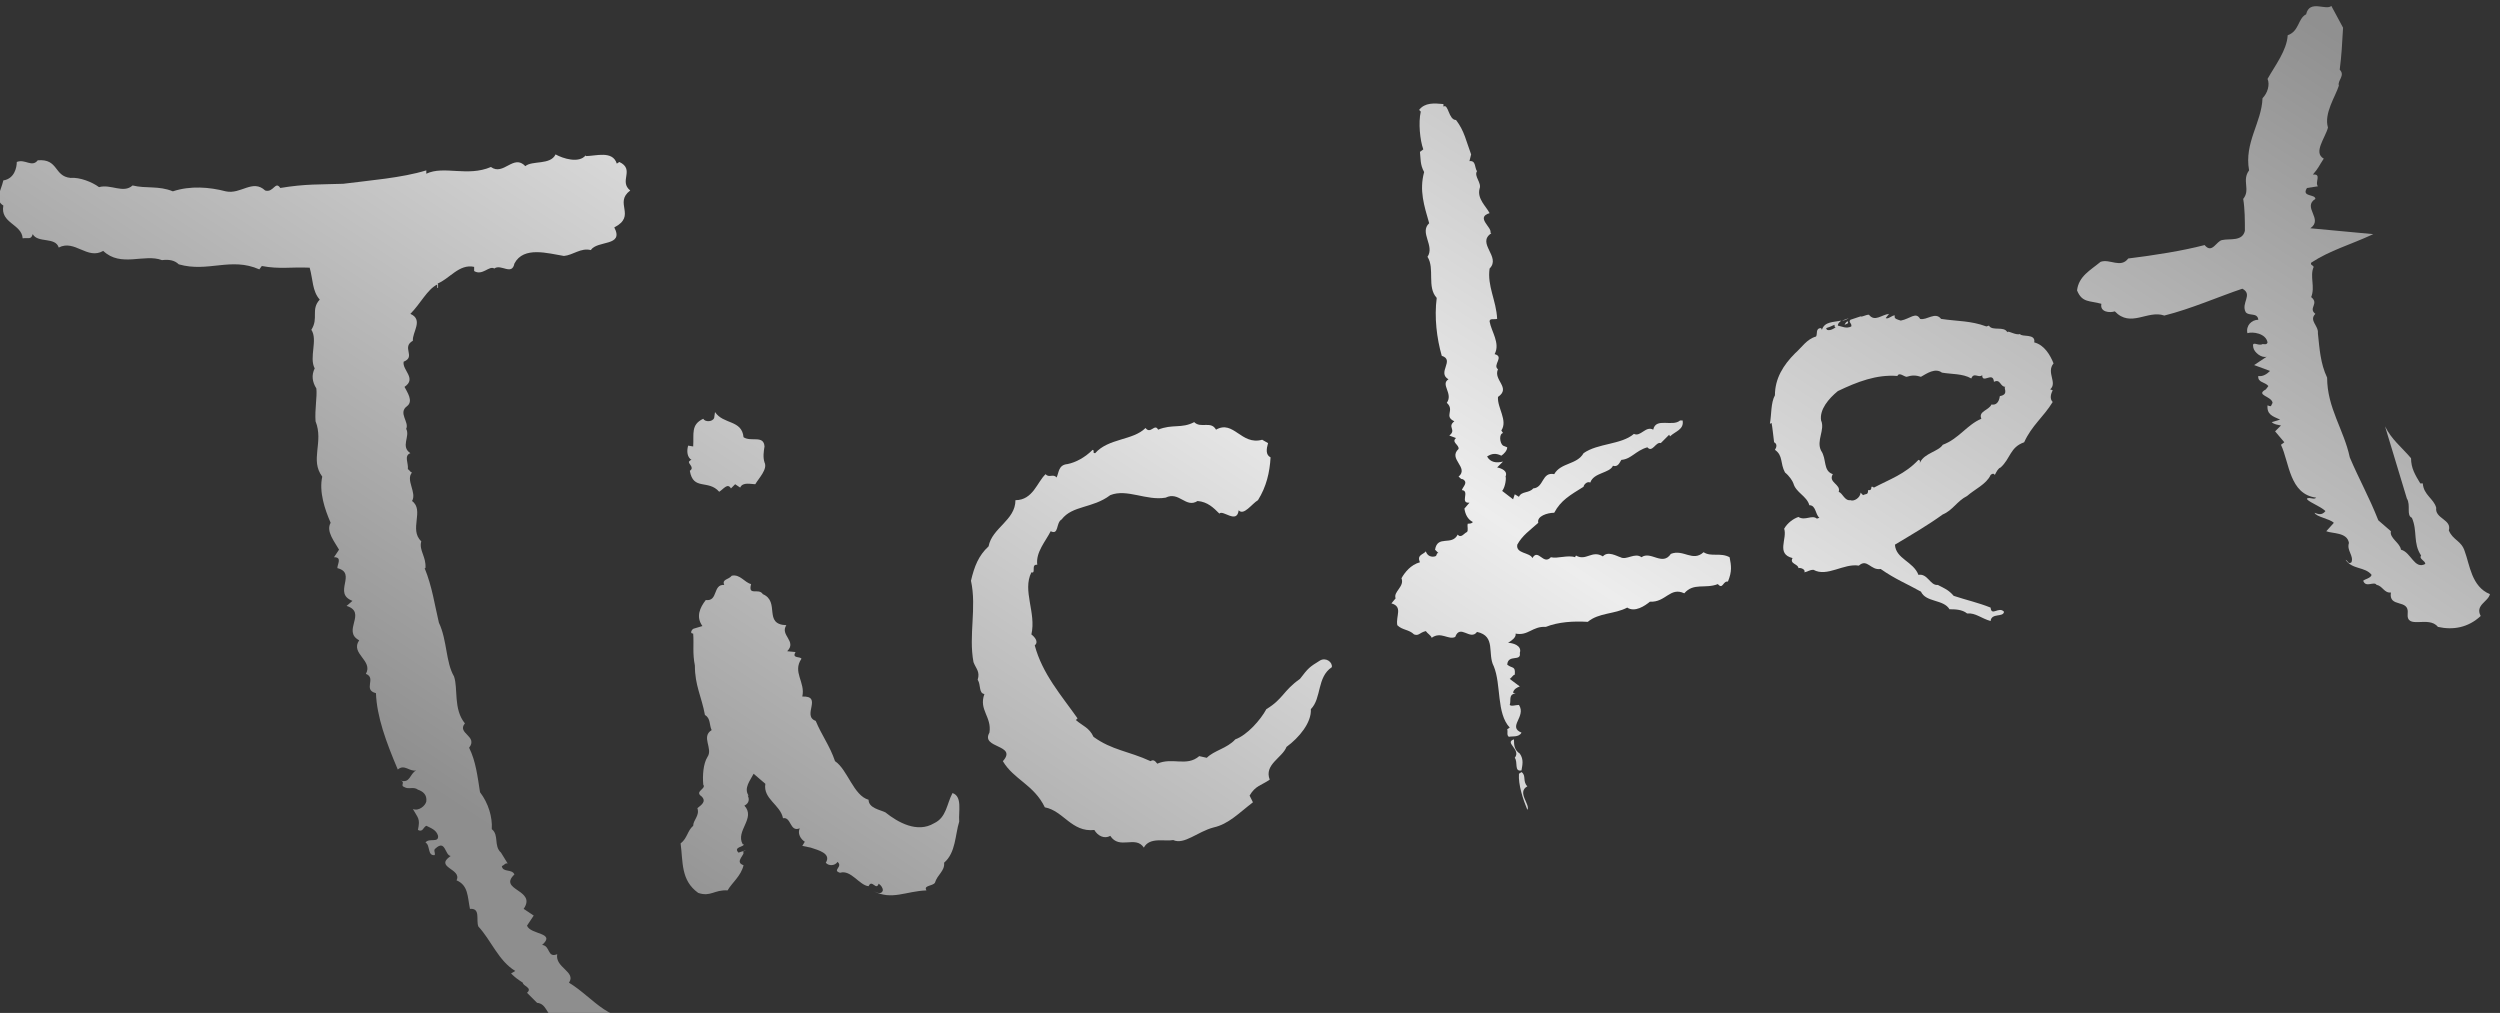 <?xml version="1.0" encoding="utf-8"?>
<!-- Generator: Adobe Illustrator 28.0.0, SVG Export Plug-In . SVG Version: 6.00 Build 0)  -->
<svg version="1.1" id="レイヤー_1" xmlns="http://www.w3.org/2000/svg" xmlns:xlink="http://www.w3.org/1999/xlink" x="0px"
	 y="0px" width="297.9px" height="120.7px" viewBox="0 0 297.9 120.7" style="enable-background:new 0 0 297.9 120.7;"
	 xml:space="preserve">
<rect x="0" y="0" width="297.9" height="120.7" fill="#333333" stroke="none"/>
<style type="text/css">
	.st0{fill:url(#SVGID_1_);}
	.st1{fill:url(#SVGID_00000140712910118960734100000012708855239045521850_);}
	.st2{fill:url(#SVGID_00000133498249367094762160000012419790099145649304_);}
	.st3{fill:url(#SVGID_00000108290121233325047080000015655425246525448120_);}
	.st4{fill:url(#SVGID_00000003805925398522916730000012367813495670782118_);}
	.st5{fill:url(#SVGID_00000044154272200146538730000012183668858602036648_);}
	.st6{fill:url(#SVGID_00000032631878927665636200000005678927855058482351_);}
	.st7{fill:url(#SVGID_00000052804875067513978170000010195781334399620486_);}
	.st8{fill:url(#SVGID_00000026856411981093888630000010841907250832934077_);}
	.st9{fill:url(#SVGID_00000126303278784954664400000006000764980912758918_);}
	.st10{fill:url(#SVGID_00000157306162430548185950000001736701469837871747_);}
</style>
<g>
	<g>
		<linearGradient id="SVGID_1_" gradientUnits="userSpaceOnUse" x1="156.541" y1="163.5" x2="266.541" y2="-3.499">
			<stop  offset="0" style="stop-color:#8E8E8E"/>
			<stop  offset="0.484" style="stop-color:#EDEDED"/>
			<stop  offset="1" style="stop-color:#909090"/>
		</linearGradient>
		<path class="st0" d="M244.7,43.3c-0.4-1-1.1-2.2-2.3-2.5c0.2-1.1-1.5-0.6-1.7-1c-0.5,0.2-1.5-0.5-1.5-0.2
			c-0.4-0.8-1.8-0.1-2.2-0.8l-0.3,0.1c-1.9-0.7-3.4-0.6-5.4-0.9c-0.7-0.9-1.7,0.2-2.5,0c-0.5-0.9-1.2,0-2.3,0.2
			c-0.3-0.1-0.9-0.2-0.7-0.6c-0.3-0.1-0.8,0.5-1.1,0.3l0.4-0.5c-0.9,0.1-1.7,1-2.4,0.1c-0.4,0-0.8,0.3-1,0.2l-1.2,0.4
			c-0.3,0.3,0.2,0.4,0.1,0.8c-0.6,0.3-1.1,0-1.6-0.1c0-0.3,0.2-0.4,0.4-0.6c-0.9,0.2-2,0.1-2.3,1.1l-0.1-0.2c-0.7,0-0.4,0.7-0.6,1
			c-1.1,0.3-1.7,1.3-2.5,2c-1.4,1.4-2.4,3-2.4,5c-0.5,0.9-0.4,2.3-0.6,3.4l0.2-0.1c0.1,0.5,0.2,1.5,0.3,2.3c0.4,0.2,0.3,0.6,0.1,0.9
			c1,0.7,0.6,1.6,1.2,2.7c0.5,0.4,0.9,1,1,1.3c0.3,1.1,1.6,1.5,1.9,2.6c0.8,0,0.7,1.1,1.2,1.5l-0.3,0.1c-0.6-0.5-1.4,0.3-2.2-0.2
			c-0.6,0.2-1.3,0.7-1.7,1.4c0.4,1.2-1,3,1,3.5c-0.4,0.7,0.7,0.7,0.7,1.2c0.3-0.1,0.9,0.2,0.7,0.5c0.5-0.1,0.6-0.3,1.1-0.3
			c1.6,0.9,3.6-0.8,5.4-0.5c1-0.9,1.4,0.6,2.6,0.4c1.7,1.2,3.2,1.8,4.8,2.7c0.6,1.3,2.7,0.9,3.4,2.1c0.6,0,1.5,0,2.1,0.5
			c1-0.1,1.7,0.6,2.8,0.9c0.1-1,1.5-0.4,1.6-1.1c-0.6-0.7-1.5,0.6-1.6-0.5c-1.5-0.6-2.9-0.9-4.4-1.4c-0.6-0.7-1.1-0.9-1.9-1.3
			c-0.9,0.1-1.2-1.4-2.3-1.2c-0.6-1.6-2.7-1.9-2.8-3.6c2-1.2,3.9-2.3,5.7-3.6c1.2-0.5,1.7-1.6,2.9-2.2c0.9-0.8,2.3-1.4,2.8-2.5
			c0.2-0.2,0.4-0.2,0.5,0c0.2-0.4,0.4-0.8,0.7-0.9c1.2-1.1,1.1-2.4,2.8-3c0.9-2,2.3-3,3.4-4.8c-0.4-0.4-0.2-1,0-1.4l-0.3-0.1
			C245.2,45.6,243.8,44.4,244.7,43.3z M217.6,39.1c0.3-0.1,0.6-0.2,1-0.4c0,0.1,0,0.3,0.1,0.3l0.1,0c0-0.1-0.6,0.5-1.1,0.3
			L217.6,39.1z M238.3,47.2c-0.1,0.8-0.5,1.1-1,1c-0.3,0.7-1.6,0.8-1.2,1.7c-1.7,0.7-2.7,2.4-4.6,3.1c-0.5,0.8-2.2,1-2.7,2.1
			c-0.2,0.4,0.2-0.3-0.2-0.3c-1.6,1.7-3.4,2.3-5.3,3.3c-0.6-0.4,0,0.4-0.7,0.3c0,0.6-0.2,0.4-0.6,0.6l-0.3-0.3
			c0,0.6-0.8,1.1-1.2,0.9c-0.7,0.1-0.9-0.8-1.4-1c0.3-0.9-1.3-1.1-0.7-2.1c-1.2-0.4-0.7-1.8-1.4-2.8c-0.6-1.2,0.5-2.5,0-3.6
			c-0.2-1.3,0.9-2.6,2-3.5c2.3-1.1,4.6-2,7.1-1.8c0.2-0.5,0.8,0.1,1.1,0.1c0.6-0.2,1.1-0.2,1.7,0c0.7-0.4,1.7-1.1,2.5-0.5
			c1.1,0.2,2.5,0.1,3.5,0.7c0.3-0.8,0.9,0,1.3-0.4c0,1.1,1.3-0.5,1.4,0.8c0.8-0.4,0.7,0.6,1.4,0.6C238.6,46.1,239.5,47,238.3,47.2z"
			/>
		
			<linearGradient id="SVGID_00000067208575381411022920000018223125706700292005_" gradientUnits="userSpaceOnUse" x1="143.094" y1="154.643" x2="253.093" y2="-12.357">
			<stop  offset="0" style="stop-color:#8E8E8E"/>
			<stop  offset="0.484" style="stop-color:#EDEDED"/>
			<stop  offset="1" style="stop-color:#909090"/>
		</linearGradient>
		<path style="fill:url(#SVGID_00000067208575381411022920000018223125706700292005_);" d="M220.3,37.9c-0.2,0.1-0.5,0.2-0.8,0.3
			C219.8,38.2,220,38.1,220.3,37.9z"/>
		
			<linearGradient id="SVGID_00000087401673340732313420000017191412759670840738_" gradientUnits="userSpaceOnUse" x1="143.386" y1="154.835" x2="253.386" y2="-12.164">
			<stop  offset="0" style="stop-color:#8E8E8E"/>
			<stop  offset="0.484" style="stop-color:#EDEDED"/>
			<stop  offset="1" style="stop-color:#909090"/>
		</linearGradient>
		<path style="fill:url(#SVGID_00000087401673340732313420000017191412759670840738_);" d="M220.2,38.3c-0.2,0-0.3,0.2-0.4,0.4
			C220,38.6,220.3,38.6,220.2,38.3z"/>
	</g>
	
		<linearGradient id="SVGID_00000020385974554278894700000011216199149134160523_" gradientUnits="userSpaceOnUse" x1="102.338" y1="127.798" x2="212.338" y2="-39.202">
		<stop  offset="0" style="stop-color:#8E8E8E"/>
		<stop  offset="0.484" style="stop-color:#EDEDED"/>
		<stop  offset="1" style="stop-color:#909090"/>
	</linearGradient>
	<path style="fill:url(#SVGID_00000020385974554278894700000011216199149134160523_);" d="M124.6,56.5c0.4,0.5,0.9-0.1,1.3,0.4
		c0.3-0.6,0.2-1.5,1.3-1.6c1-0.2,2.1-0.8,3-1.7c0.3,0.1-0.1,0.4,0.3,0.4c1.6-1.8,4.5-1.5,6-3c0.6,0.8,1.1-0.6,1.5,0.2
		c1.7-0.7,2.8-0.1,4.3-0.9c0.8,0.8,2-0.2,2.6,0.9c2.1-1.2,3,1.9,5.5,1.2l0.7,0.4c-0.2,0.7-0.3,1.4,0.3,1.7c-0.1,1.8-0.5,3.5-1.5,5.1
		c-0.7,0.4-1.7,1.9-2.3,1.2c-0.2,1.7-1.9-0.1-2.3,0.4c-0.7-0.7-1.4-1.4-2.6-1.5c-1.4,0.9-2.2-1.2-3.8-0.4c-2.3,0.4-4.6-1.1-6.6-0.3
		c-2.1,1.6-4.5,1.2-5.8,2.9c-0.7,0.4-0.3,1.9-1.3,1.4c-0.6,1.2-1.8,2.5-1.6,4c-0.8-0.1-0.1,1.1-0.7,0.9c-1.1,2.2,0.6,4.8,0,7.4
		c0.4,0.3,0.9,0.9,0.4,1.3c0.9,3.4,3.2,6,5.1,8.7l-0.2,0.2c0.8,0.7,1.6,0.9,2.1,2c2.2,1.6,4.2,1.7,6.8,2.9c0.3-0.2,0.5-0.1,0.8,0.3
		c1.8-0.8,3.5,0.4,5-0.9l0.9,0.2c0.9-0.9,2.4-1.1,3.4-2.2c1.4-0.5,3-2.3,3.7-3.6c2-1.2,2-2.2,4-3.6c1-1.3,1.1-1.4,2.4-2.2
		c0.7-0.4,1.5,0.2,1.4,0.8c-1.8,1.2-1.2,3.7-2.5,5c0.1,1.6-1.4,3.4-2.9,4.5c-0.5,1.3-2.7,2.1-2,3.9c-1,0.7-1.7,0.7-2.4,1.9l0.4,0.8
		c-1.7,1.3-2.9,2.6-4.7,3c-1.9,0.5-3.5,2.1-4.8,1.5c-1,0.2-2.8-0.4-3.5,0.9c-1-1.5-2.9,0.3-4-1.4c-0.7,0.4-1.5,0-1.9-0.7
		c-2.7,0.3-3.7-2.3-5.9-2.7c-1.3-2.7-3.7-3.3-5-5.5c1.8-2-2.7-1.5-1.6-3.4c0.3-1.9-1.3-2.7-0.6-4.6c-0.7-0.1-0.4-1.1-0.8-1.7
		c0.3-1-0.2-1.3-0.5-2.1c-0.6-3.2,0.4-6.5-0.3-9.7c0.4-1.7,0.9-3,2.1-4.1c0.4-2.2,3.2-3.1,3.2-5.5C123.1,59.6,123.6,57.4,124.6,56.5
		z"/>
	<g>
		
			<linearGradient id="SVGID_00000042726053188663706530000006634277285173982373_" gradientUnits="userSpaceOnUse" x1="57.399" y1="98.197" x2="167.399" y2="-68.802">
			<stop  offset="0" style="stop-color:#8E8E8E"/>
			<stop  offset="0.484" style="stop-color:#EDEDED"/>
			<stop  offset="1" style="stop-color:#909090"/>
		</linearGradient>
		<path style="fill:url(#SVGID_00000042726053188663706530000006634277285173982373_);" d="M82.1,55c-0.1,0.3,0.7,0.7,0.1,1.1
			c0.4,2.4,2.2,1,3.5,2.5c0.5-0.3,1-1.1,1.4-0.4l0.5-0.5l0.6,0.4c0.3-0.7,1.3-0.4,1.8-0.4c0.4-0.7,1.5-1.8,1.1-2.6
			c-0.2-0.6-0.1-1.3,0-1.9c-0.1-1.4-1.6-0.5-2.5-1.1c-0.2-2.1-2.4-1.5-3.4-3l-0.1,0.7c-0.2,0.5-1.1,0.5-1.3,0.1
			c-1.5,0.7-1.1,1.8-1.2,3.3L82,53.1c-0.2,0.7-0.1,1.4,0.4,1.7C82.3,54.8,82.2,54.9,82.1,55z"/>
		
			<linearGradient id="SVGID_00000085249051252907278310000013397776577832717235_" gradientUnits="userSpaceOnUse" x1="80.946" y1="113.707" x2="190.946" y2="-53.293">
			<stop  offset="0" style="stop-color:#8E8E8E"/>
			<stop  offset="0.484" style="stop-color:#EDEDED"/>
			<stop  offset="1" style="stop-color:#909090"/>
		</linearGradient>
		<path style="fill:url(#SVGID_00000085249051252907278310000013397776577832717235_);" d="M113.5,94.5c-0.7,1.3-0.7,2.9-2.2,3.6
			c-2,1.2-4.3-0.1-5.8-1.3c-0.6-0.3-2-0.5-2-1.5c-1.8-0.5-2.5-3.6-4-4.6c-0.6-1.8-1.6-3.1-2.3-4.8c-1.7-0.6,0.9-3-1.6-2.9
			c0.4-1.7-1.2-2.9-0.1-4.5c-0.1-0.3-1.2,0-0.7-0.8l-1-0.1c1.2-1.2-0.9-1.9-0.1-3.1c-2.8-0.1-0.7-2.8-2.8-3.7
			c-0.5-0.8-1.8,0.3-1.4-1.2c-0.8-0.2-1.3-1.2-2.3-1c-0.4,0.5-1.2,0.4-0.9,1.1c-1.4-0.1-0.7,2-2.2,1.8c-0.7,0.9-1.2,2-0.4,3.1
			l-1,0.3c-0.2,0-0.6,0.6-0.1,0.6c0.1,1.3-0.1,2.3,0.2,3.8c0,2.4,0.8,3.7,1.2,5.9c0.7,0.4,0.5,1.2,0.8,1.8c-1.3,0.8,0.2,2.2-0.5,3.2
			c-0.5,0.8-0.6,2.2-0.5,3.3c0.4,0.5-1.1,0.8-0.2,1.4c0.6,0.6,0,1-0.5,1.4c0.3,0.9-0.5,1.4-0.5,2.1c-0.7,0.6-0.7,1.5-1.5,2.1
			c0.3,2.2,0,4.4,2.1,5.9c1.5,0.5,1.9-0.4,3.5-0.3c0.5-0.9,1.6-1.7,1.9-3c-1.2-0.4,0.4-1.4-0.1-1.6l0.4-0.2l-0.9,0.3
			c-0.7-0.7,0.8-0.7,0.6-1l-0.1,0c-0.9-1.6,1.6-3.1,0.2-4.6c0.6-0.3,0.6-0.8,0.4-1.2l0.1,0c-0.6-0.9,0.2-1.8,0.6-2.6l1.4,1.2
			c-0.3,1.8,1.8,2.5,2.1,4.1c1-0.2,0.8,1.7,2,1.2c-0.3,0.6,0.1,1.3,0.6,1.6l-0.3,0.5l1,0.2c0.9,0.3,2.5,0.7,1.8,1.8
			c0.3,0.4,1.1,0.4,1.4-0.1c0.7,0.6-0.7,1,0.3,1.3c1.3-0.4,2.3,1.5,3.4,1.6c0.4-0.9,0.9,0.6,1.2-0.3c0.3,0.2,0.5,0.5,0.5,0.8
			c-0.2,0.6-0.8,0.2-1.1,0.1c2.2,1.1,3.8,0,6.3-0.1c-0.4-0.6,0.7-0.5,1-0.9c0.3-1,1.2-1.4,1.1-2.4c1.4-1.2,1.3-3.3,1.8-4.9
			C114.2,96.7,114.7,94.9,113.5,94.5z"/>
	</g>
	<g>
		
			<linearGradient id="SVGID_00000098909515858004707510000007166810898262354830_" gradientUnits="userSpaceOnUse" x1="121.852" y1="140.651" x2="231.851" y2="-26.349">
			<stop  offset="0" style="stop-color:#8E8E8E"/>
			<stop  offset="0.484" style="stop-color:#EDEDED"/>
			<stop  offset="1" style="stop-color:#909090"/>
		</linearGradient>
		<path style="fill:url(#SVGID_00000098909515858004707510000007166810898262354830_);" d="M206.1,66.4c-1.1-0.6-2.2,0-3.1-0.6
			c-1.3,1.2-2.4-0.4-3.9,0.2c-1,1.5-2.4-0.4-3.5,0.4c-0.8-0.6-1.8,0.4-2.5,0c-0.4-0.1-1.5-0.8-2.1-0.1c-1.3-0.8-2,0.6-3.2-0.1
			c0,0-0.1,0.1-0.1,0.2c-0.9-0.3-2.1,0.2-2.9,0c-0.9,1-1.5-1.1-2.2,0.1c-0.3-0.7-2-0.5-1.8-1.6c0.6-1.1,1.5-1.7,2.5-2.6
			c-0.2-0.8,1.1-1.2,1.9-1.2c0.8-1.5,1.9-2.1,3.5-3.1c0-0.2,0.4-0.7,0.8-0.5c0.4-1.2,2.3-1.1,2.7-2c0.6,0.2,0.8-0.4,1-0.7
			c1.2-0.1,1.7-1.1,3.1-1.5c0.6,0.7,1-0.7,1.6-0.5l1-1l0.1,0.2c0.6-0.6,1.7-0.8,1.5-1.9l-0.3,0c-0.9,0.8-2.9-0.4-3.2,1.1
			c-0.9-0.5-1.5,0.9-2.3,0.5c-1.5,1.3-4.3,1.1-6,2.3c-0.8,1.4-2.7,1.1-3.5,2.5c-1.5-0.3-1.2,1.6-2.5,1.7c-0.5,0.6-1.4,0.3-1.7,1
			l-0.5-0.3l-0.2,0.6l-1.3-1c0.4-0.5,0.5-1.6,0.4-1.7c0.3-0.7-0.5-1-1-1.1l0.7-0.7c-0.8,0.2-1.5,0.1-1.9-0.6
			c0.6-0.4,1.1-0.4,1.7-0.1c0.3-0.2,0.7-0.6,0.7-1l-0.5-0.2c-0.4-0.3-0.5-1.4,0-1.5l-0.2-0.3c0.8-1.2-0.5-2.7-0.4-4
			c1.6-1.1-0.6-2,0-3.3c-0.7-0.5,0.8-1.5-0.4-1.8c0.7-1.3-0.4-2.7-0.6-3.9c0-0.4,0.5-0.2,0.9-0.3c-0.1-2.2-1.2-3.9-0.9-6
			c1.4-1.4-1.6-3,0.2-4.2l-0.1-0.1c0.2-0.6-1.8-1.8-0.1-2.3c-0.4-0.8-1.5-1.7-1.2-2.9c0.3-0.7-0.7-1.5-0.3-2.1
			c-0.3-0.4-0.1-1.3-0.9-1.2l0.2-0.8c-0.6-1.6-0.8-2.8-1.8-4.1c-0.9,0-0.9-2-1.5-1.6l0-0.3c-1.1-0.1-2.2-0.2-2.9,0.7l0.2,0.2
			c-0.3,1.3-0.1,3.4,0.3,4.5l-0.4,0.3c0.1,0.8,0,1.5,0.5,2.4c-0.6,2.2,0,4,0.6,6.1c-1.2,1.1,0.7,2.7-0.2,4c0.9,1.4-0.1,3.6,1.1,4.9
			c-0.3,2.3,0,4.8,0.6,6.9c1.6,0.5-0.6,2,0.8,2.8c-1,0.6,0.6,1.7-0.2,2.8c1,0.9-0.4,1.6,0.9,2.2c-0.9,0.7,0.3,1-0.6,1.7l0.8,0.3
			c-0.6,0.5,0.4,0.8,0.3,1.3c-1.3,1.2,1.3,2.2,0,3.3c0.2,0.1,0.2,0.3,0.5,0.3c0.7,0.4,0,0.9-0.1,1.3c1,0.1-0.3,1.6,0.9,1.5l-0.6,0.7
			c0.1,0.7,0.4,1.3,1,1.6c-0.1,0.2-0.4,0.2-0.6,0.2c-0.1,0.3,0.1,0.8-0.1,1c-0.3,0.1-0.7,0.8-1.1,0.3c-0.7,1.4-2.4,0-2.7,1.8
			l0.4,0.4c-0.3,0-0.1,0.3-0.4,0.4c-0.4,0.1-0.9,0-1.1-0.6c-0.3,0.4-1.1,0.4-0.7,1.3c-1.1,0.3-1.8,1.2-2.2,1.9c0.4,1-1,1.6-0.7,2.4
			l-0.5,0.6c1.4,0.4,0.5,1.5,0.7,2.6c0.6,0.6,1.4,0.5,2,1.1c0.6,0.2,0.6-0.2,1.4-0.4c0.2,0.3,0.6,0.5,0.7,0.8c1.1-0.8,2,0.3,2.8-0.1
			c0.6-1.6,1.8,0.5,2.6-0.6c2.3,0.5,1.2,2.6,2,4.1c0.9,2.2,0.3,5.6,1.9,7.3l-0.3,0.2c0.1,0.3-0.1,0.7,0.2,0.9
			c0.3-0.1,1.2,0.1,1.5-0.5c-1.7-0.7,0.6-1.9-0.3-3.3c-0.4,0-0.9,0.2-1.1,0c0.2-0.6-0.2-1.2,0.7-1.4c-0.1,0-0.3,0-0.3-0.1
			c0.1-0.4,0.5-0.6,0.8-0.7l-1.2-0.9c0.2-0.1,0.4-0.5,0.6-0.5c0.1-1.1-0.3-0.7-0.9-1.2c0.1-1.3,1.7-0.3,1.5-1.4
			c0.3-0.9-0.9-1.2-1.4-1.2c0.3-0.2,1-0.6,0.9-1.1c1.5,0.3,2-0.9,3.6-0.8c1.5-0.6,3.3-0.7,5-0.6c1.3-1.1,3.2-0.9,4.7-1.7
			c0.9,0.6,2.1-0.2,2.7-0.7c1.9,0.1,2.4-1.8,4.1-1c1.1-1.3,2.5-0.5,4-1.1c0.6,0.7,0.6-0.4,1.2-0.3C206.4,68.1,206.3,67.4,206.1,66.4
			z"/>
		
			<linearGradient id="SVGID_00000034082108260712283300000006098603335536519087_" gradientUnits="userSpaceOnUse" x1="139.627" y1="152.359" x2="249.627" y2="-14.64">
			<stop  offset="0" style="stop-color:#8E8E8E"/>
			<stop  offset="0.484" style="stop-color:#EDEDED"/>
			<stop  offset="1" style="stop-color:#909090"/>
		</linearGradient>
		<path style="fill:url(#SVGID_00000034082108260712283300000006098603335536519087_);" d="M181.1,89.8c-0.6-0.4-0.7-0.9-0.7-1.7
			c-1.2,0.4,0.9,1.2,0.1,2.2c0.4,0.5-0.1,1.7,0.8,1.5C181.4,91.2,181.6,90.5,181.1,89.8z"/>
		
			<linearGradient id="SVGID_00000170968918915321559360000000018003952686828191_" gradientUnits="userSpaceOnUse" x1="142.184" y1="154.044" x2="252.184" y2="-12.956">
			<stop  offset="0" style="stop-color:#8E8E8E"/>
			<stop  offset="0.484" style="stop-color:#EDEDED"/>
			<stop  offset="1" style="stop-color:#909090"/>
		</linearGradient>
		<path style="fill:url(#SVGID_00000170968918915321559360000000018003952686828191_);" d="M182,93.7c-0.6-0.6-0.1-1.3-0.7-1.7
			l-0.3,0.2c-0.1,1.3,0.5,3.1,1,4.3C182.4,95.9,180.7,94.4,182,93.7z"/>
	</g>
	
		<linearGradient id="SVGID_00000118391556585694747720000000910165914521080448_" gradientUnits="userSpaceOnUse" x1="186.602" y1="183.301" x2="296.602" y2="16.302">
		<stop  offset="0" style="stop-color:#8E8E8E"/>
		<stop  offset="0.484" style="stop-color:#EDEDED"/>
		<stop  offset="1" style="stop-color:#909090"/>
	</linearGradient>
	<path style="fill:url(#SVGID_00000118391556585694747720000000910165914521080448_);" d="M279.2,3.3c-0.1,1.9-0.2,3.5-0.4,5
		c0.7,0.7-0.3,1.3-0.1,1.9c-0.4,1.3-1.8,3.3-1.3,5c-0.3,1.2-1.8,3-0.5,3.7c-0.6,0.9-0.6,1.1-1.3,1.9c1.1-0.1,0.2,0.9,0.6,1.4
		l-1.3,0.2c-0.7,1.1,1,0.7,1,1.3c-1.6,1,1,2.4-0.6,3.5c2.3,0.2,5.2,0.5,7.5,0.7c-2.8,1.3-5.1,1.9-7.4,3.4c-0.1,0.3,0.1,0.2,0.3,0.5
		c-0.5,1.1,0.2,2.4-0.3,3.6c1,0.8-0.4,1.3,0.5,2c-0.8,0.8,0.4,1.4,0.3,2.3c0.2,1.9,0.3,3.6,1.1,5.3c0,3.6,2,6.2,2.7,9.5
		c1.1,2.6,2.3,4.7,3.4,7.5l1.5,1.3c-0.2,0.8,1.1,1.4,1.2,2.2c1.2,0.3,1.6,2.4,2.9,1.7c0-0.4-0.8-0.6-0.5-1c-1-1.5-0.4-2.9-1.1-4.5
		c-0.7-0.3-0.1-1.5-0.6-2.3c-0.9-2.9-1.7-5.7-2.6-8.6c0.8,1.6,1.9,2.4,3.1,3.8c0,1.2,0.5,2,1.1,3l0.3,0c0.1,1.4,1.3,1.8,1.6,2.9
		c-0.2,1.3,1.9,1.4,1.5,2.7c0.5,1.2,1.5,1.2,1.9,2.5c0.6,1.6,0.8,4.2,3,5.1c-0.2,0.9-1.8,1.3-1.1,2.6c-1.5,1.4-3.3,1.7-5.1,1.3
		c-1.1-1.4-3.8,0.4-3.6-1.6c0.2-1.8-2.3-0.6-2-2.5c-0.8,0.1-1-0.8-1.7-0.9c-0.3-0.5-1.3,0.4-1.6-0.5c0.2-0.2,0.9-0.3,1-0.7
		c-0.8-1-2.3-0.6-3.1-1.8c0.3,0.1,0.3,0.6,0.7,0.3c0.3-0.8-0.6-1.4-0.3-2.3c-0.2-1.3-2-1.1-2.7-1.4l0.9-1c-0.5-0.5-2.1-0.7-2.3-1.2
		c0.5,0.2,0.9,0.3,1.3-0.2c-0.6-0.6-2.3-1.2-2.2-1.5c0.4-0.2,0.8,0.2,1.1-0.1c-3.2-0.4-3.2-4.2-4.2-6.3l0.4-0.3l-1.1-1.3l0.7-0.7
		c-0.4-0.1-0.8-0.1-1.1-0.4l1-0.3c-0.9-0.4-1.6-0.6-1.5-1.7c0.1,0,0.1,0.1,0.4,0.1l0.2-0.4c-0.1-0.8-2.1-0.9-0.8-1.6l0.3-0.4
		c-0.4-0.5-1.3-0.4-1.2-1.2c0.5,0.1,1-0.2,1.4-0.6l-1.9-0.7l1.5-1c-0.6,0.2-1.5-0.5-1.6-1.1c-0.2-0.9,0.6-0.1,1.1-0.4
		c0.3,0,0.5,0.1,0.6-0.2c-0.2-1.1-1.8-1.3-2.4-1.1c-0.2-0.9,0.5-1.6,1.3-1.6c-0.1-0.9-1.1-0.4-1.5-0.9c-0.6-1.1,0.9-2.1-0.4-2.8
		c-2.7,0.9-6.1,2.4-9.3,3.2c-2-0.7-4,1.5-5.9-0.5c-0.6,0.2-1.8,0.1-1.6-0.9c-1.4-0.4-2.3-0.1-2.9-1.6c0.2-1.7,1.6-2.4,2.8-3.4
		c1.1-0.4,2.4,0.8,3.3-0.4c3.2-0.4,6.4-0.9,9.1-1.6c0.9,1.1,1.4-0.5,2.1-0.6c0.9-0.2,2.4,0.2,2.7-1.1c0-1.2,0-2.6-0.2-3.8
		c0.9-1.1-0.2-2.2,0.7-3.4c-0.6-3.3,1.5-5.7,1.6-8.6c0.6-0.6,0.9-1.6,0.6-2.3c0.9-1.6,2.3-3.4,2.4-5.2c1.4-0.5,1.2-2,2.2-2.5
		c0.4-1.8,2.4-0.4,3-1L279.2,3.3z"/>
	
		<linearGradient id="SVGID_00000095309200016420662350000011371447733669862825_" gradientUnits="userSpaceOnUse" x1="32.431" y1="81.751" x2="142.43" y2="-85.249">
		<stop  offset="0" style="stop-color:#8E8E8E"/>
		<stop  offset="0.484" style="stop-color:#EDEDED"/>
		<stop  offset="1" style="stop-color:#909090"/>
	</linearGradient>
	<path style="fill:url(#SVGID_00000095309200016420662350000011371447733669862825_);" d="M4.5,19.1C7,18.9,6.4,21,8.4,21.2
		c1.1-0.1,2.6,0.5,3.4,1.1c1.4-0.4,2.9,0.8,4-0.2c1.6,0.4,3.1,0,4.8,0.7c2.1-0.7,4.4-0.5,6.3,0c1.8,0.4,3.2-1.5,4.7-0.1
		c1,0.3,1.2-1.2,1.8-0.3c3-0.5,4.7-0.4,7.5-0.5c3.1-0.4,7-0.7,9.9-1.6l0,0.4c2.1-1,4.9,0.4,7.7-0.8c1.5,1.1,2.7-1.6,4.1-0.1
		c0.8-0.7,3-0.1,3.6-1.4c0.9,0.5,2.8,1.1,3.6,0.1l0,0.1c1.2,0,3.2-0.7,3.7,0.9l0.3-0.2c1.9,0.9-0.1,2.3,1.3,3.4
		c-2,1.5,0.8,3-1.9,4.4c1.2,2.3-2,1.5-2.8,2.7c-1.2-0.3-2.1,0.6-3.2,0.7c-1.9-0.3-4.8-1.2-5.9,0.9c-0.3,1.5-1.6,0-2.4,0.6
		c-0.6-0.4-1.4,0.9-2.4,0.3l0-0.5c-1.8-0.4-3,1.5-4.4,2l0.1,0l0,0.5l-0.1,0l0-0.4c-1.2,0.6-2,2.3-3.2,3.5c1.6,0.7,0.2,2.2,0.3,3.2
		c-1.4,0.8,0.4,1.9-1.1,2.5c-0.2,1,1.6,2,0.1,3c0.3,0.6,1.1,1.7,0.3,2.3c-1.1,0.8,0.3,1.9-0.1,2.7c0.5,0.9-0.7,2.1,0.5,2.9
		c-0.8,0.3-0.2,1.2-0.3,1.9c0.2,0.1,0.3,0.4,0.5,0.4c-0.8,0.9,0.6,2.4,0,3.4c1.5,1.1-0.4,3.4,1.1,4.8c-0.3,1.1,0.6,1.8,0.5,3.2
		l-0.1,0c0.9,2.2,1.2,4.4,1.7,6.5c1,2.1,0.8,4.7,1.8,6.4c0.5,1.4-0.1,3.9,1.3,5.6c-1,1.2,1.6,1.5,0.5,2.9c0.8,1.6,1,3.4,1.3,5.3
		c1,1.3,1.5,3,1.4,4.4c0.9,0.7,0.2,2,1.1,2.8l0.8,1.3c-0.3-0.1-0.4,0.2-0.7,0.3c0.1,0.8,1.2,0.3,1.5,1c-2,1.9,2.7,1.8,1.1,4.1
		l1.2,0.8l-0.8,1.2c0.4,1.1,3.5,0.8,1.8,2.3c1,0.1,0.6,1.6,1.8,1.1c-0.3,1.6,2.3,2.1,1.4,3.4c3,1.8,5,5.3,9.3,4
		c1.4,1-0.9,1.8-1.1,2.5c-3.8,0.7-6.9,0-10-2.2c-0.9-0.6-0.9-1.8-2-1.9l-1.2-1.2c0.7-0.6-0.5-0.8-0.5-1.2c-0.6-0.4-0.9-0.6-1.4-1.1
		l0.5-0.3c-2-1.2-2.9-3.7-4.4-5.3c-0.3-0.8,0.3-2.2-1-2.1c-0.3-1.5-0.2-2.8-1.6-3.4c0.7-1.4-2.7-1.5-0.7-2.9c-0.7-0.1-0.6-2-1.8-0.9
		c-0.3,0.2,0,0.5-0.1,0.8c-0.9,0.1-0.5-1.2-1.1-1.5c0.4-0.6,1.6,0.1,1.5-0.8c-0.2-0.7-0.8-0.9-1.4-1.2c-0.4,0.2-0.4,0.8-1,0.5
		c0.3-1.4,0-1.4-0.6-2.5c0.7,0.3,1.5-0.4,1.6-0.9c0.1-0.8-0.4-1.2-1-1.4c-0.5-0.4-1.1,0-1.6-0.3c-0.6-0.2,0.2-0.6-0.5-0.8
		c1.2,0.4,1.1-0.8,1.9-1.2c-0.8,0.2-1.4-0.8-2.2-0.1c-1.4-3.3-2.5-6.3-2.6-9.1c-1.6-0.4,0.1-1.8-1.2-2.3c0.9-1.6-1.9-2.4-0.8-4
		c-2.1-1.1,1-3.3-1.5-4.1l0.7-0.6c-2.4-0.9,0.6-3.3-1.8-3.9c0-0.5,0.6-1.3-0.4-1.3l0.6-0.9c-0.5-0.9-1.6-2.2-1-3.2
		c-0.7-1.6-1.4-3.7-1-5.5c-1.5-2,0.2-4.1-0.8-6.6c-0.1-1.4,0.2-2.9,0.1-3.9c-0.5-0.8-0.6-1.6-0.2-2.4c-0.7-1.3,0.4-3.4-0.4-4.6
		c0.9-1.4-0.1-2.4,1-3.6c-0.9-1-0.8-2.4-1.2-3.8c-2.2-0.1-3.6,0.2-5.7-0.2l-0.3,0.4c-3.4-1.5-6.1,0.4-9.6-0.6
		c-0.5-0.5-1.2-0.6-2-0.5c-2.1-0.8-4.9,0.9-7-1.1c-1.9,1.1-3.4-1.4-5.3-0.4c-0.4-1.3-2.5-0.5-3.1-1.6c-0.2,0.7-0.5,0.4-1.2,0.5
		c-0.1-1.7-2.7-1.8-2.3-3.9c-1.1-0.7-0.3-1.7,0-3C1.7,21.3,2,20,2,19.3C3,18.9,3.8,20,4.5,19.1z"/>
</g>
</svg>
